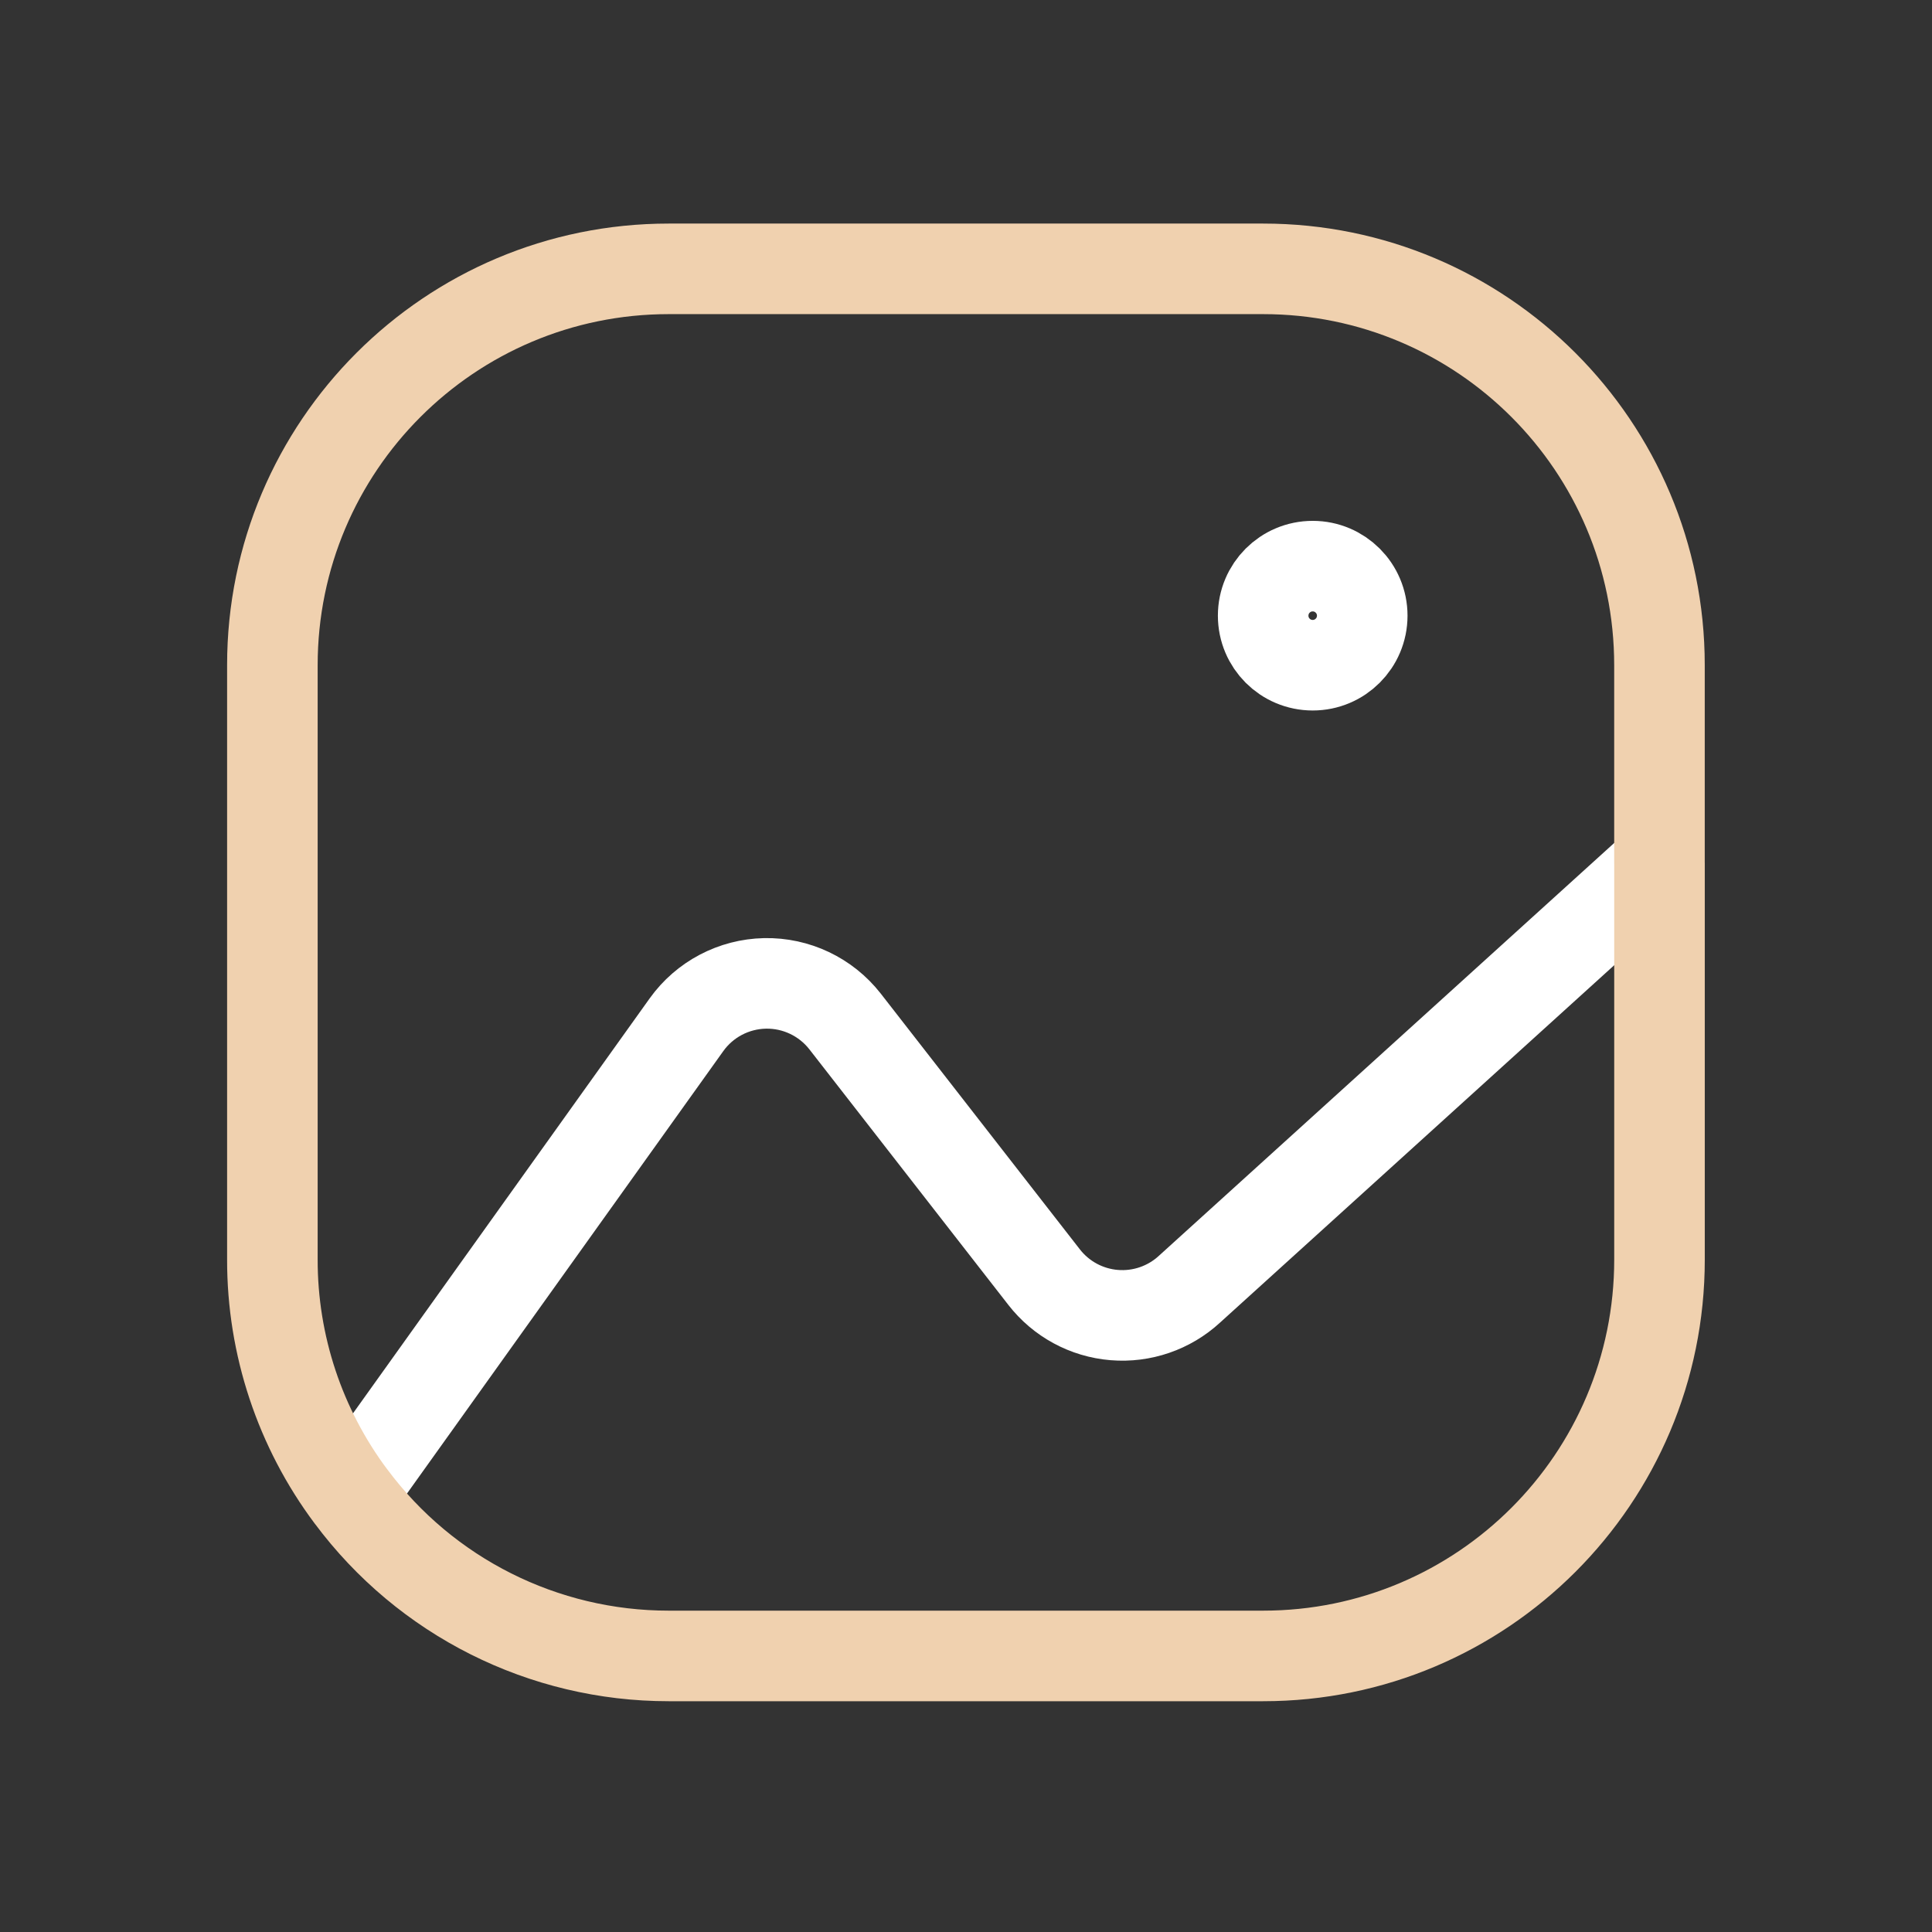 <?xml version="1.0" encoding="UTF-8"?> <svg xmlns="http://www.w3.org/2000/svg" width="64" height="64" viewBox="0 0 64 64" fill="none"><rect x="0" y="0" width="64" height="64" fill="#333333" stroke="none"/><path fill-rule="evenodd" clip-rule="evenodd" d="M41.844 20.395C41.844 21.301 42.578 22.036 43.485 22.036C44.391 22.036 45.126 21.301 45.126 20.395C45.126 19.489 44.391 18.754 43.485 18.754C42.578 18.754 41.844 19.489 41.844 20.395Z" stroke="white" stroke-width="3" stroke-linecap="round" stroke-linejoin="round"></path><path d="M54.83 28.719L39.405 42.704C38.73 43.327 37.824 43.639 36.908 43.563C35.993 43.488 35.151 43.032 34.587 42.306L27.993 33.836C27.356 33.022 26.373 32.555 25.34 32.576C24.307 32.598 23.344 33.104 22.742 33.944L11.484 49.691" stroke="white" stroke-width="3"></path><path d="M53.472 28.599C53.472 29.427 54.144 30.099 54.972 30.099C55.801 30.099 56.472 29.427 56.472 28.599H53.472ZM9.023 41.727L10.523 41.729V41.727H9.023ZM10.425 50.469C10.921 51.133 11.861 51.268 12.524 50.772C13.188 50.276 13.323 49.336 12.827 48.673L10.425 50.469ZM56.473 28.599C56.473 27.77 55.801 27.099 54.973 27.099C54.145 27.099 53.473 27.77 53.473 28.599H56.473ZM22.152 54.855L22.152 53.355L22.151 53.355L22.152 54.855ZM12.83 48.675C12.336 48.011 11.396 47.873 10.732 48.367C10.067 48.862 9.929 49.801 10.424 50.466L12.83 48.675ZM56.472 28.599V22.034H53.472V28.599H56.472ZM56.472 22.034C56.472 13.956 49.923 7.406 41.844 7.406V10.406C48.266 10.406 53.472 15.612 53.472 22.034H56.472ZM41.844 7.406H22.152V10.406H41.844V7.406ZM22.152 7.406C14.073 7.406 7.523 13.956 7.523 22.034H10.523C10.523 15.612 15.73 10.406 22.152 10.406V7.406ZM7.523 22.034V41.727H10.523V22.034H7.523ZM7.523 41.725C7.519 44.877 8.537 47.945 10.425 50.469L12.827 48.673C11.329 46.668 10.52 44.232 10.523 41.729L7.523 41.725ZM53.473 28.599V41.727H56.473V28.599H53.473ZM53.473 41.727C53.473 48.149 48.267 53.355 41.845 53.355V56.355C49.924 56.355 56.473 49.806 56.473 41.727H53.473ZM41.845 53.355H22.152V56.355H41.845V53.355ZM22.151 53.355C18.479 53.357 15.022 51.622 12.83 48.675L10.424 50.466C13.182 54.174 17.532 56.358 22.153 56.355L22.151 53.355Z" fill="#F0D1AF"></path></svg> 